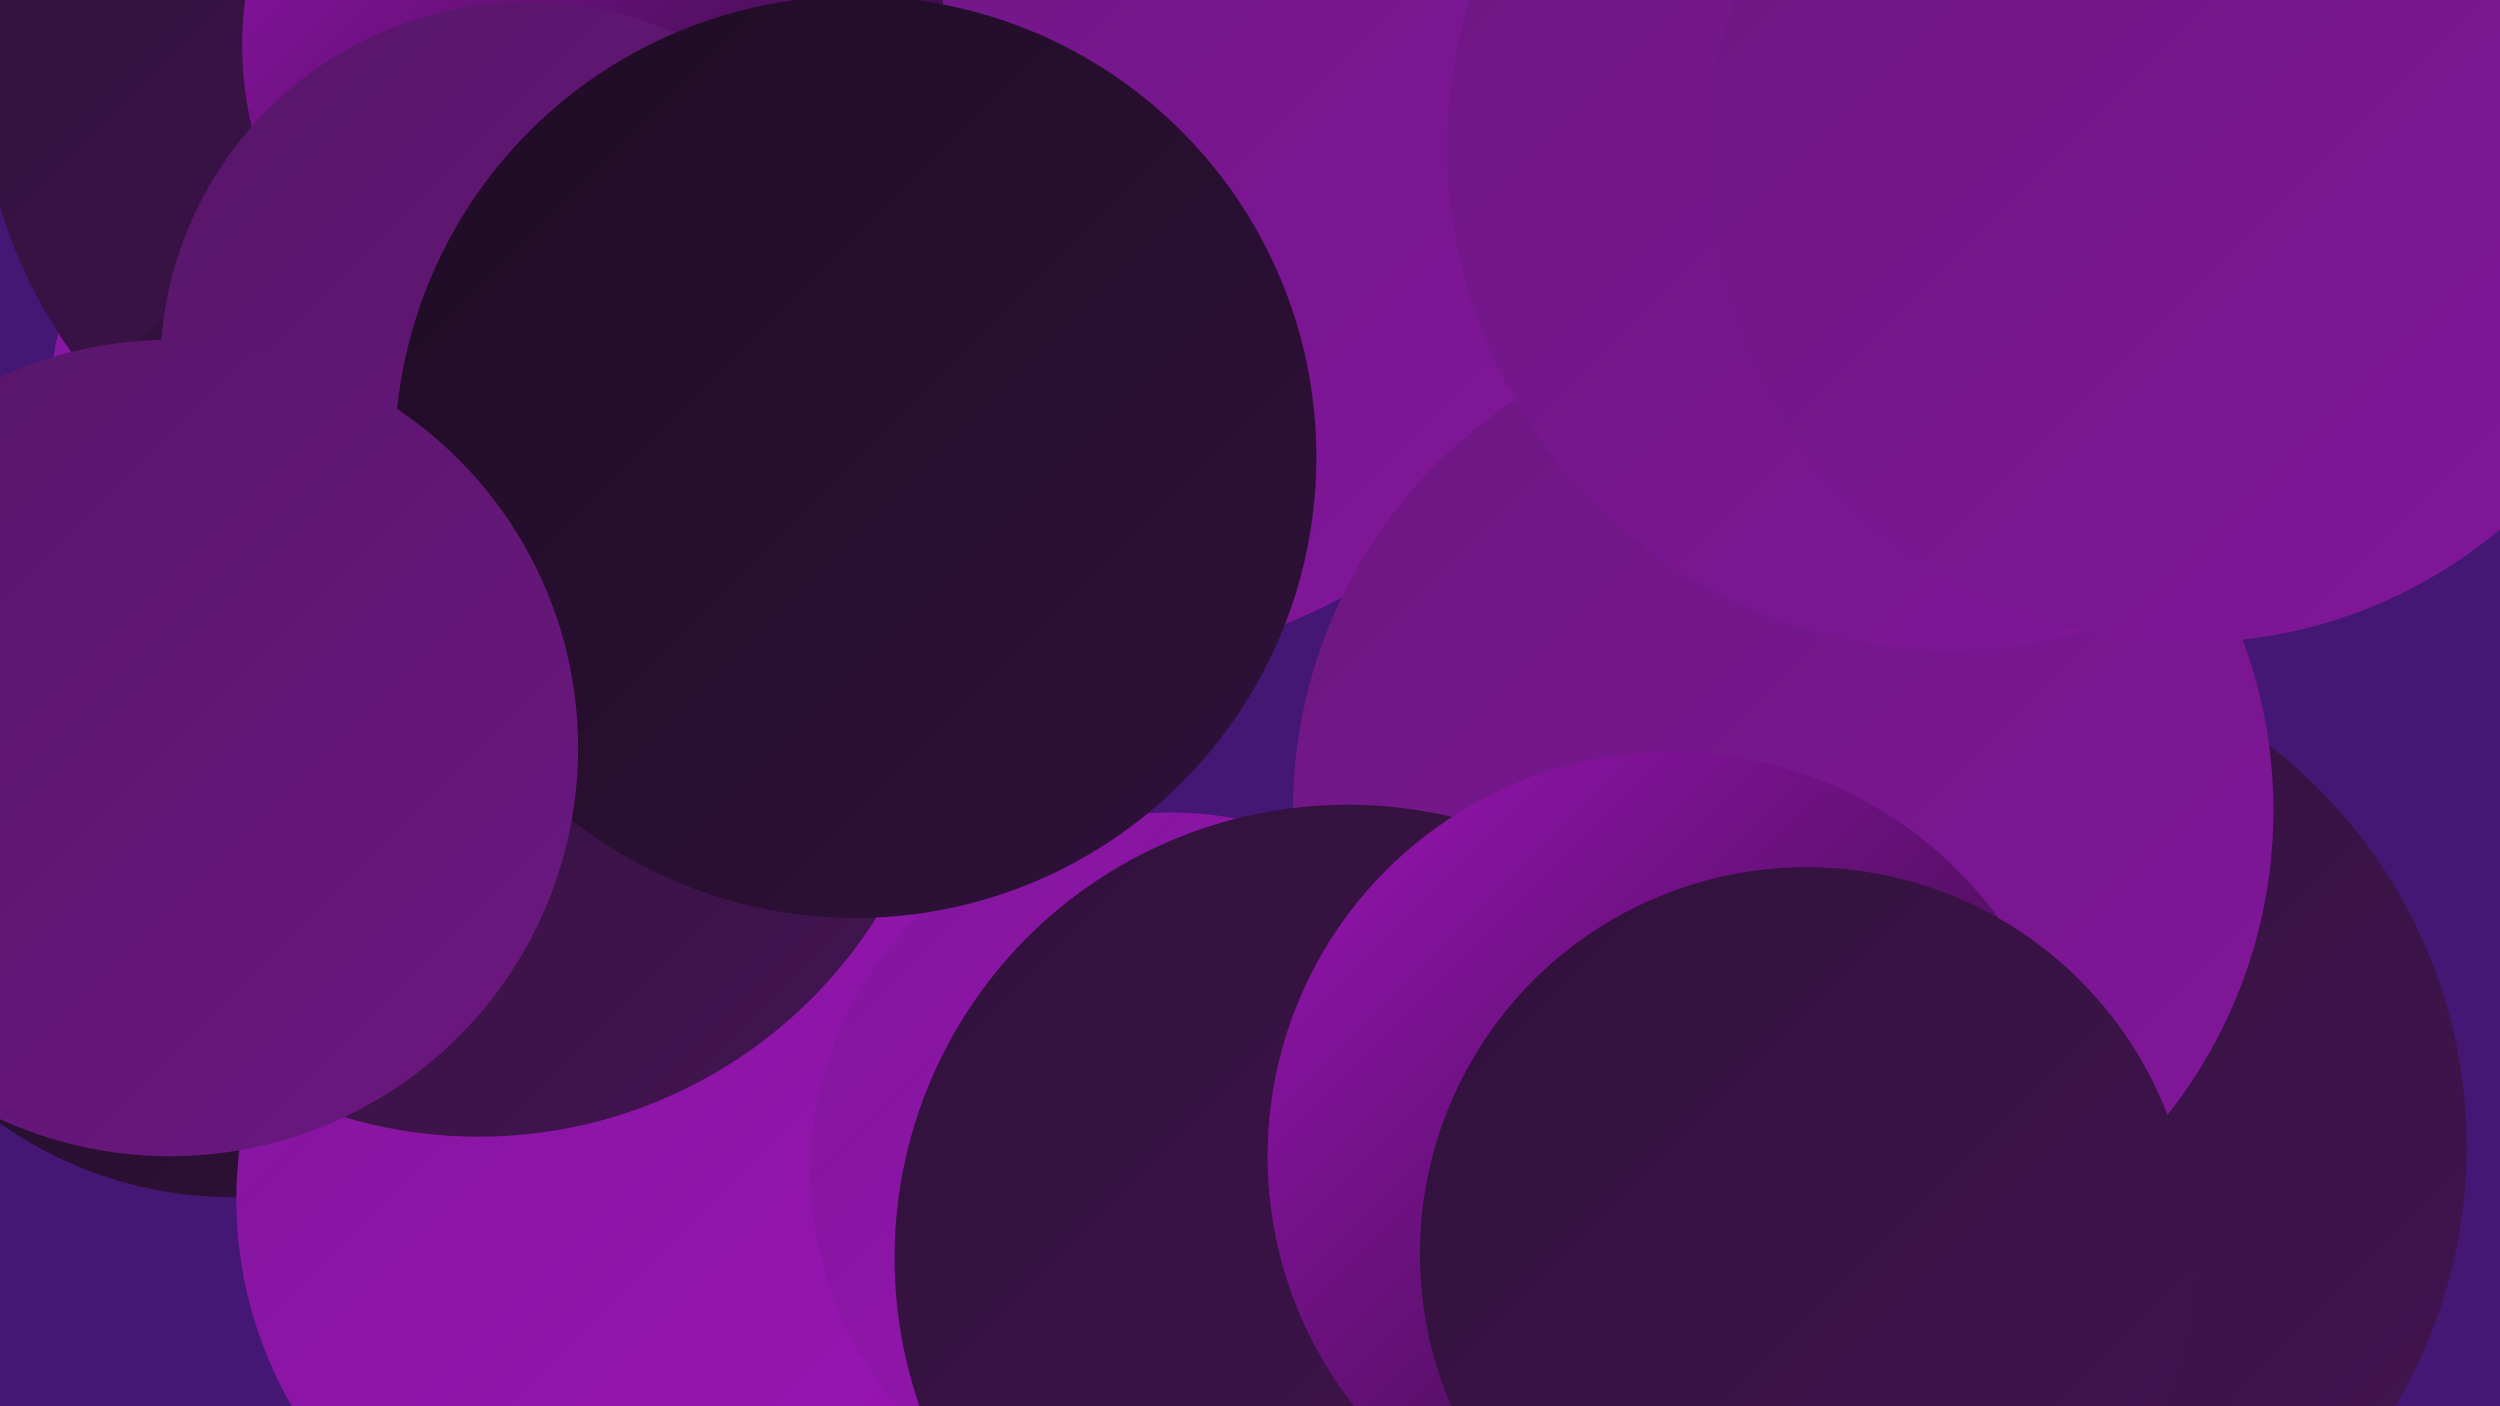 <?xml version="1.0" encoding="UTF-8"?><svg width="1280" height="720" xmlns="http://www.w3.org/2000/svg"><defs><linearGradient id="grad0" x1="0%" y1="0%" x2="100%" y2="100%"><stop offset="0%" style="stop-color:#1f0c25;stop-opacity:1" /><stop offset="100%" style="stop-color:#30113a;stop-opacity:1" /></linearGradient><linearGradient id="grad1" x1="0%" y1="0%" x2="100%" y2="100%"><stop offset="0%" style="stop-color:#30113a;stop-opacity:1" /><stop offset="100%" style="stop-color:#431451;stop-opacity:1" /></linearGradient><linearGradient id="grad2" x1="0%" y1="0%" x2="100%" y2="100%"><stop offset="0%" style="stop-color:#431451;stop-opacity:1" /><stop offset="100%" style="stop-color:#571668;stop-opacity:1" /></linearGradient><linearGradient id="grad3" x1="0%" y1="0%" x2="100%" y2="100%"><stop offset="0%" style="stop-color:#571668;stop-opacity:1" /><stop offset="100%" style="stop-color:#6c1781;stop-opacity:1" /></linearGradient><linearGradient id="grad4" x1="0%" y1="0%" x2="100%" y2="100%"><stop offset="0%" style="stop-color:#6c1781;stop-opacity:1" /><stop offset="100%" style="stop-color:#82169b;stop-opacity:1" /></linearGradient><linearGradient id="grad5" x1="0%" y1="0%" x2="100%" y2="100%"><stop offset="0%" style="stop-color:#82169b;stop-opacity:1" /><stop offset="100%" style="stop-color:#9b14b7;stop-opacity:1" /></linearGradient><linearGradient id="grad6" x1="0%" y1="0%" x2="100%" y2="100%"><stop offset="0%" style="stop-color:#9b14b7;stop-opacity:1" /><stop offset="100%" style="stop-color:#1f0c25;stop-opacity:1" /></linearGradient></defs><rect width="1280" height="720" fill="#441775" /><circle cx="119" cy="407" r="206" fill="url(#grad0)" /><circle cx="580" cy="75" r="194" fill="url(#grad5)" /><circle cx="333" cy="614" r="212" fill="url(#grad5)" /><circle cx="741" cy="31" r="247" fill="url(#grad6)" /><circle cx="565" cy="82" r="255" fill="url(#grad4)" /><circle cx="267" cy="223" r="243" fill="url(#grad5)" /><circle cx="237" cy="36" r="247" fill="url(#grad1)" /><circle cx="304" cy="23" r="180" fill="url(#grad6)" /><circle cx="1004" cy="587" r="259" fill="url(#grad1)" /><circle cx="599" cy="600" r="184" fill="url(#grad5)" /><circle cx="913" cy="415" r="251" fill="url(#grad4)" /><circle cx="690" cy="644" r="232" fill="url(#grad1)" /><circle cx="245" cy="341" r="241" fill="url(#grad1)" /><circle cx="270" cy="189" r="188" fill="url(#grad3)" /><circle cx="438" cy="234" r="236" fill="url(#grad0)" /><circle cx="87" cy="383" r="209" fill="url(#grad3)" /><circle cx="856" cy="592" r="207" fill="url(#grad6)" /><circle cx="925" cy="642" r="198" fill="url(#grad1)" /><circle cx="998" cy="76" r="257" fill="url(#grad4)" /><circle cx="1121" cy="82" r="247" fill="url(#grad4)" /></svg>